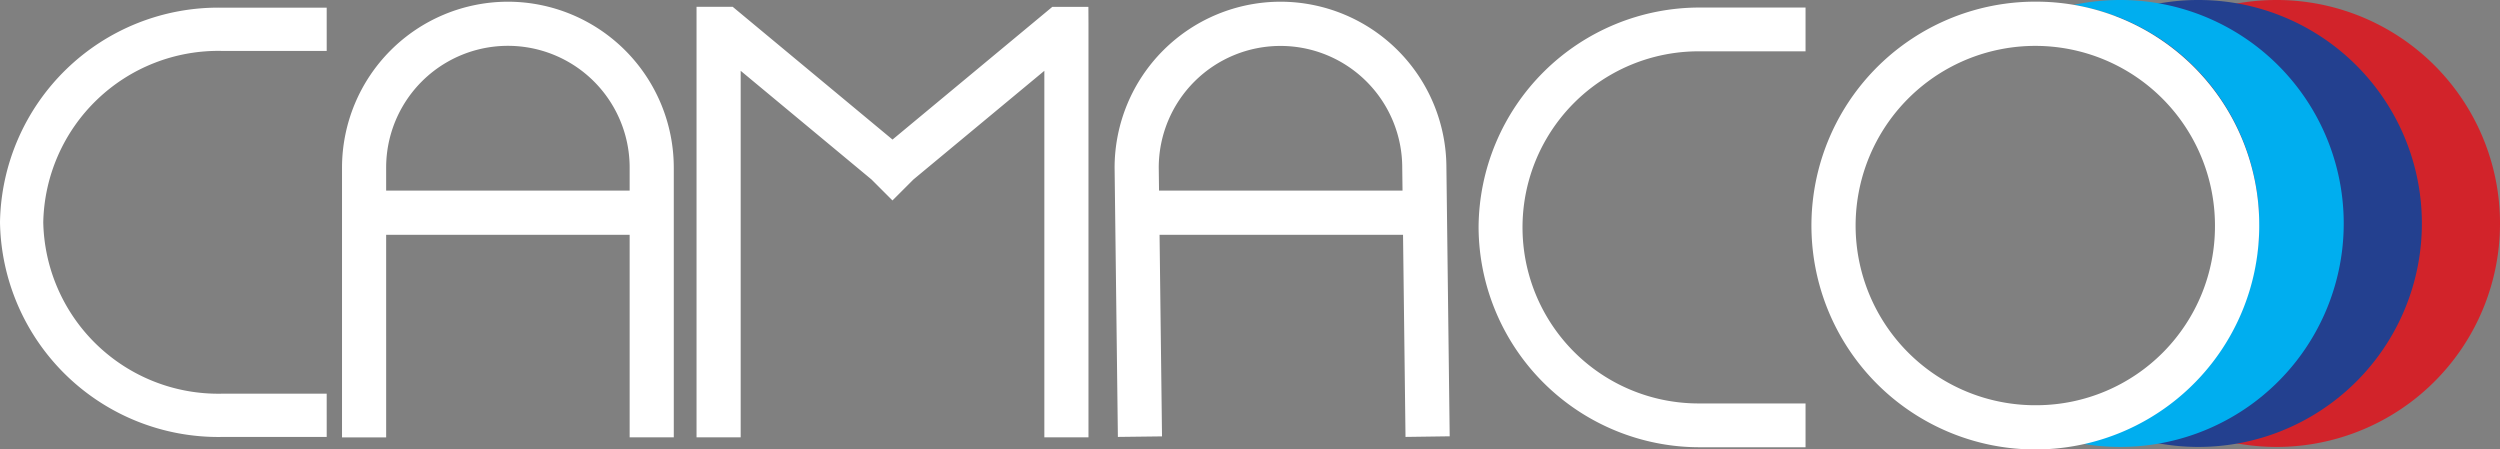 <svg xmlns="http://www.w3.org/2000/svg" xmlns:xlink="http://www.w3.org/1999/xlink" width="166.76" height="29.98" viewBox="0 0 166.76 29.98">
  <rect x="0" y="0" width="166.76" height="29.98" fill="#808080" stroke="none"/>
  <defs>
    <clipPath id="clip-path">
      <rect id="Rectangle_754" data-name="Rectangle 754" width="166.76" height="29.98" fill="none"/>
    </clipPath>
  </defs>
  <g id="Group_951" data-name="Group 951" transform="translate(0 0)">
    <g id="Group_928" data-name="Group 928" transform="translate(0 0)" clip-path="url(#clip-path)">
      <path id="Path_186" data-name="Path 186" d="M408.553,0a14.832,14.832,0,0,0-8.093,2.391,14.77,14.77,0,0,1,0,25.031A14.906,14.906,0,1,0,408.553,0" transform="translate(-256.701 0)" fill="#d2232a"/>
      <path id="Path_187" data-name="Path 187" d="M398.6,0a14.858,14.858,0,0,0-5.539,1.067,14.784,14.784,0,0,1,0,27.677A14.906,14.906,0,1,0,398.6,0" transform="translate(-251.959 0)" fill="#23408f"/>
      <path id="Path_188" data-name="Path 188" d="M388.455,0a14.947,14.947,0,0,0-3.094.324,14.784,14.784,0,0,1,0,29.164A14.906,14.906,0,1,0,388.455,0" transform="translate(-247.022 0)" fill="#00aeef"/>
      <path id="Path_189" data-name="Path 189" d="M98.627,15.364A14.741,14.741,0,0,0,113.41,30.03h7.027V27.108H113.41a11.744,11.744,0,1,1,0-23.487h7.027V.7H113.41A14.741,14.741,0,0,0,98.627,15.364M0,15.026A14.563,14.563,0,0,0,14.765,29.344h7.027V26.458H14.765A11.675,11.675,0,0,1,2.886,15.026,11.675,11.675,0,0,1,14.765,3.593h7.027V.708H14.765A14.563,14.563,0,0,0,0,15.026M85.412.311A11.08,11.08,0,0,0,74.348,11.393l.219,17.948,2.944-.036-.164-13.448H93.588l.165,13.484L96.7,29.3l-.219-17.93A11.077,11.077,0,0,0,85.412.311m-8.1,12.6-.019-1.538a8.121,8.121,0,1,1,16.242.018l.019,1.52ZM33.879.311A11.077,11.077,0,0,0,22.814,11.375v18h2.944V15.857H42V29.37h2.944v-18A11.077,11.077,0,0,0,33.879.311M42,12.913H25.758V11.375a8.121,8.121,0,0,1,16.242,0ZM72.6.654H70.2l-.005,0L59.534,9.507,48.874.651l-.005,0H46.462V1.783h0V29.37h2.944V4.92l8.725,7.248,1.4,1.4,1.4-1.4L69.662,4.92V29.37h2.944V1.783h0ZM135.9.308a14.935,14.935,0,1,0,14.8,14.935A14.883,14.883,0,0,0,135.9.308m0,26.919a11.985,11.985,0,1,1,11.847-11.984A11.93,11.93,0,0,1,135.9,27.227" transform="translate(0 -0.197)" fill="#fff"/>
    </g>
  </g>
</svg>
